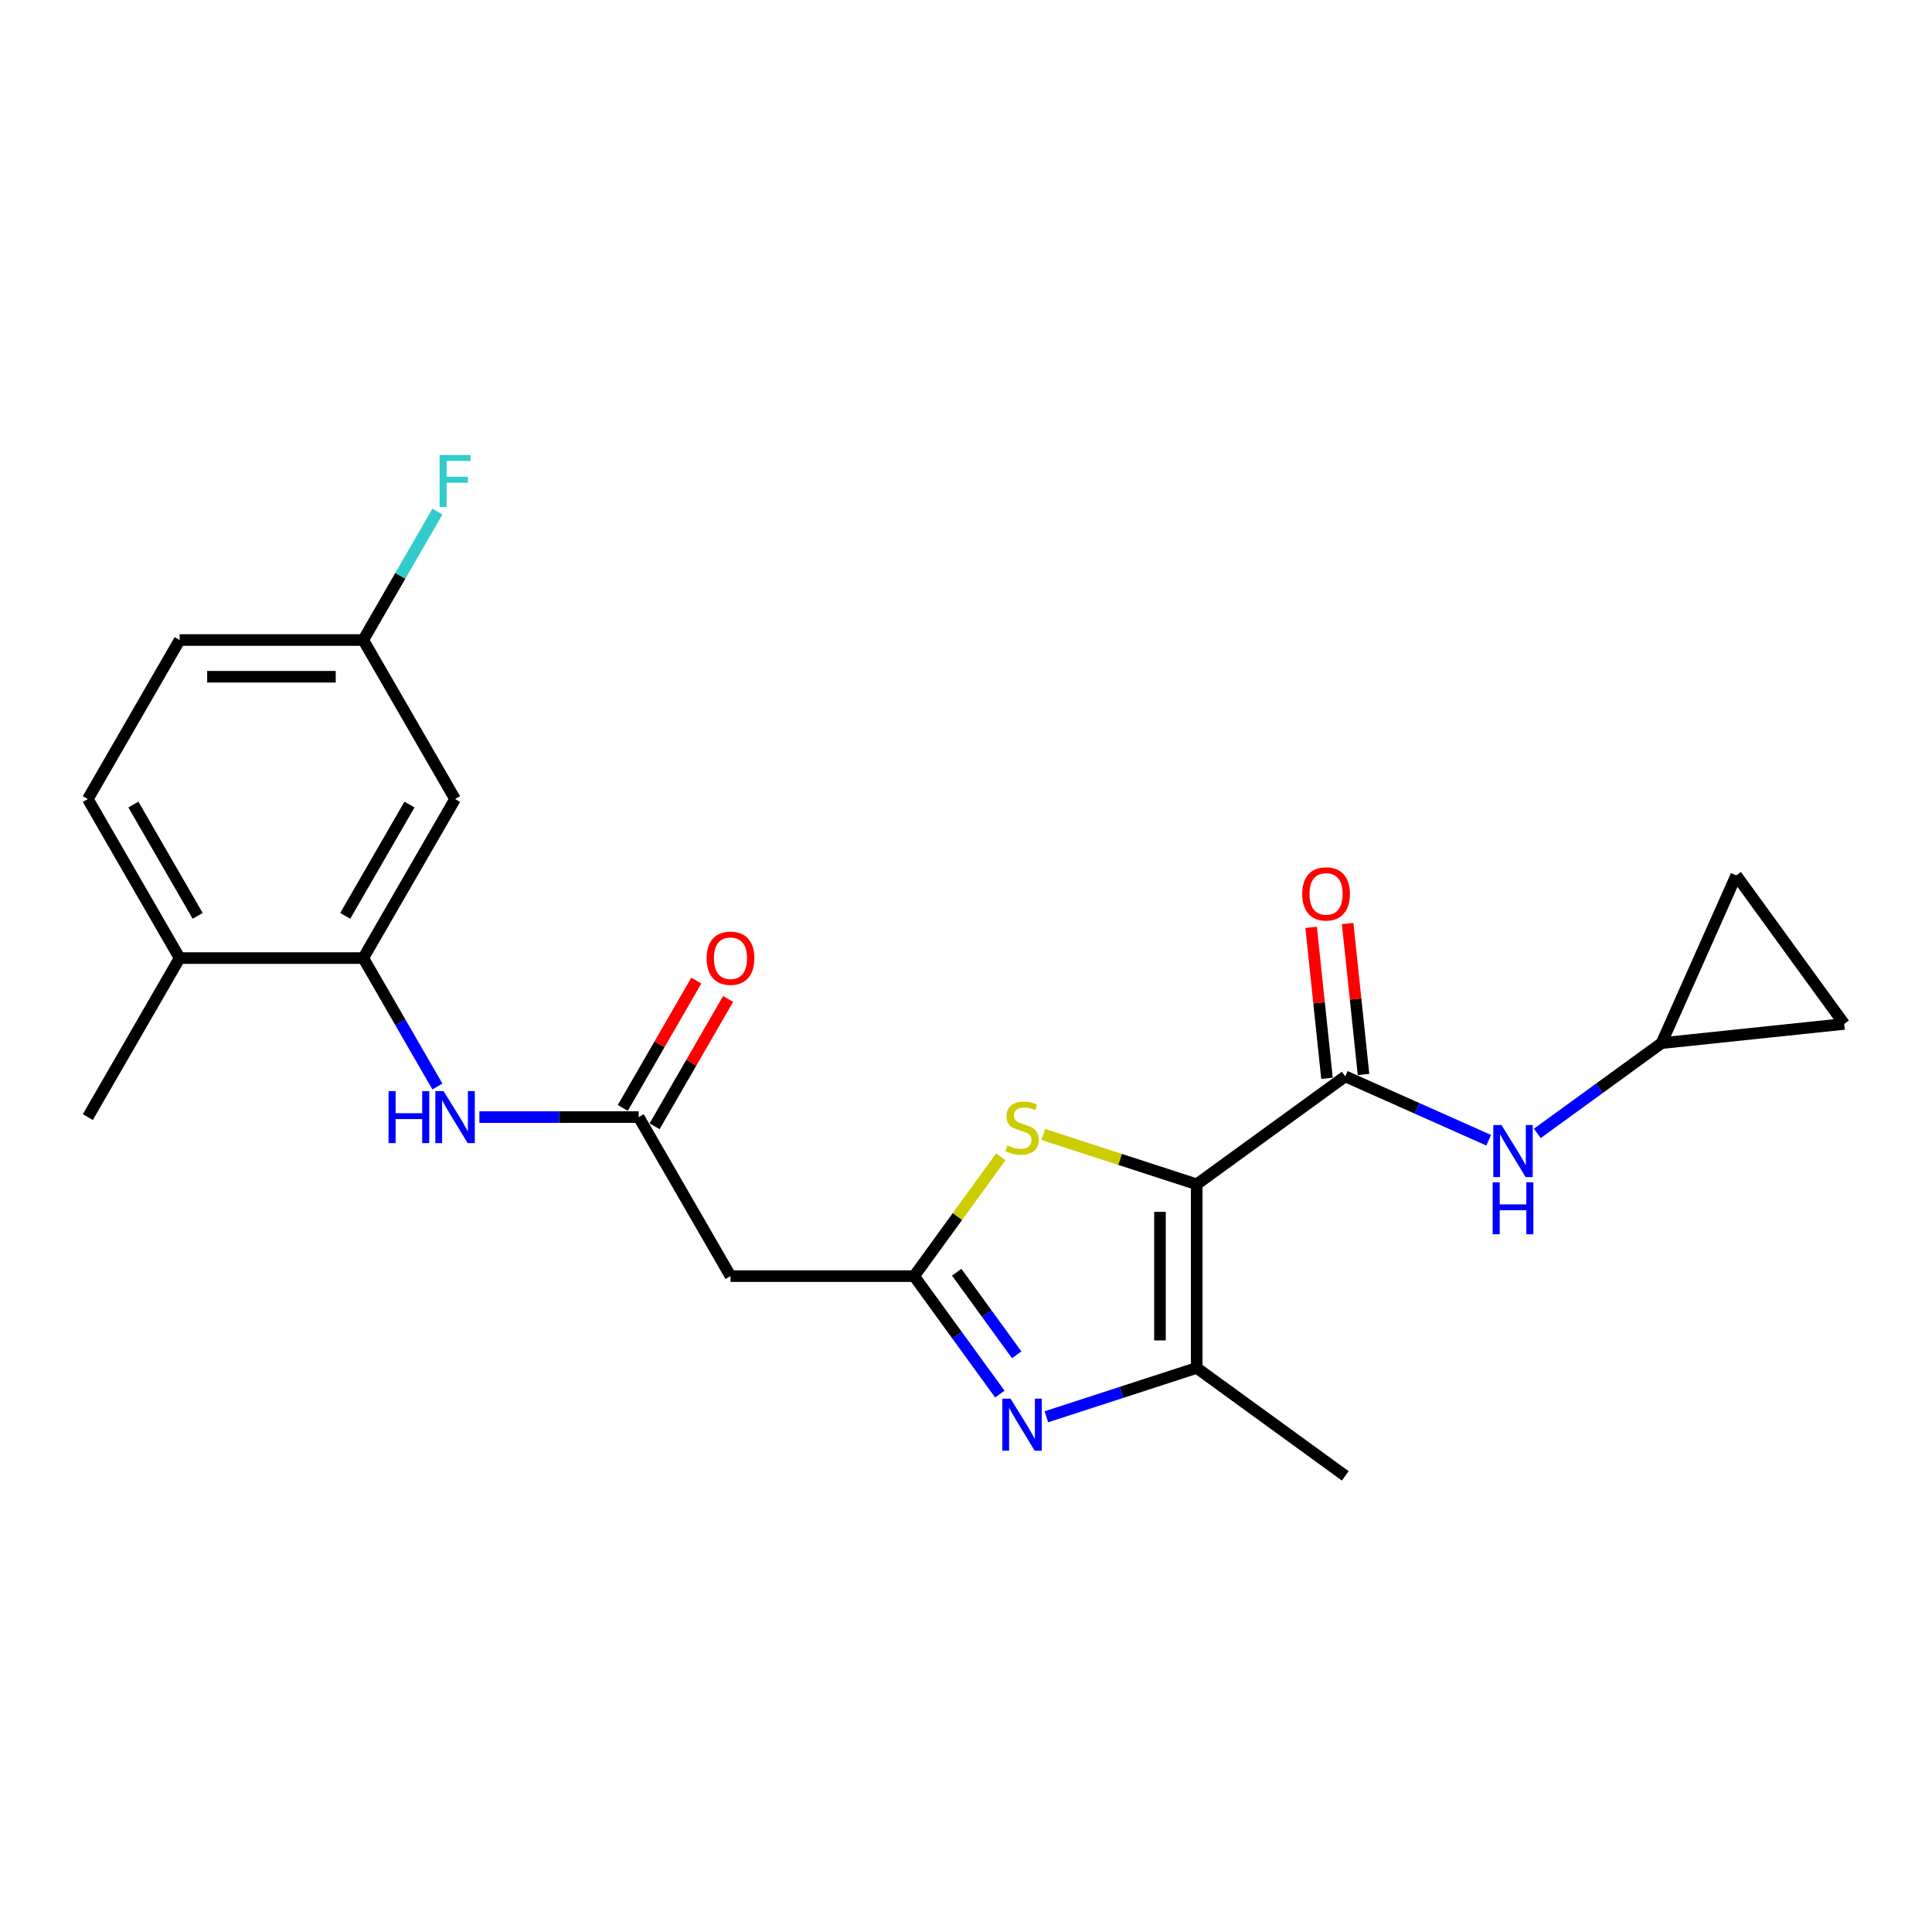 <?xml version='1.0' encoding='iso-8859-1'?>
<svg version='1.1' baseProfile='full'
              xmlns='http://www.w3.org/2000/svg'
                      xmlns:rdkit='http://www.rdkit.org/xml'
                      xmlns:xlink='http://www.w3.org/1999/xlink'
                  xml:space='preserve'
width='1000px' height='1000px' viewBox='0 0 1000 1000'>
<!-- END OF HEADER -->
<rect style='opacity:1.0;fill:#FFFFFF;stroke:none' width='1000' height='1000' x='0' y='0'> </rect>
<path class='bond-2' d='M 619.411,612.997 L 619.411,708.041' style='fill:none;fill-rule:evenodd;stroke:#000000;stroke-width:6px;stroke-linecap:butt;stroke-linejoin:miter;stroke-opacity:1' />
<path class='bond-2' d='M 600.402,627.254 L 600.402,693.784' style='fill:none;fill-rule:evenodd;stroke:#000000;stroke-width:6px;stroke-linecap:butt;stroke-linejoin:miter;stroke-opacity:1' />
<path class='bond-3' d='M 619.411,612.997 L 696.303,557.131' style='fill:none;fill-rule:evenodd;stroke:#000000;stroke-width:6px;stroke-linecap:butt;stroke-linejoin:miter;stroke-opacity:1' />
<path class='bond-4' d='M 619.411,612.997 L 579.717,600.1' style='fill:none;fill-rule:evenodd;stroke:#000000;stroke-width:6px;stroke-linecap:butt;stroke-linejoin:miter;stroke-opacity:1' />
<path class='bond-4' d='M 579.717,600.1 L 540.024,587.203' style='fill:none;fill-rule:evenodd;stroke:#CCCC00;stroke-width:6px;stroke-linecap:butt;stroke-linejoin:miter;stroke-opacity:1' />
<path class='bond-0' d='M 541.602,733.323 L 580.506,720.682' style='fill:none;fill-rule:evenodd;stroke:#0000FF;stroke-width:6px;stroke-linecap:butt;stroke-linejoin:miter;stroke-opacity:1' />
<path class='bond-0' d='M 580.506,720.682 L 619.411,708.041' style='fill:none;fill-rule:evenodd;stroke:#000000;stroke-width:6px;stroke-linecap:butt;stroke-linejoin:miter;stroke-opacity:1' />
<path class='bond-23' d='M 517.514,721.577 L 495.333,691.048' style='fill:none;fill-rule:evenodd;stroke:#0000FF;stroke-width:6px;stroke-linecap:butt;stroke-linejoin:miter;stroke-opacity:1' />
<path class='bond-23' d='M 495.333,691.048 L 473.153,660.519' style='fill:none;fill-rule:evenodd;stroke:#000000;stroke-width:6px;stroke-linecap:butt;stroke-linejoin:miter;stroke-opacity:1' />
<path class='bond-23' d='M 526.238,701.245 L 510.712,679.875' style='fill:none;fill-rule:evenodd;stroke:#0000FF;stroke-width:6px;stroke-linecap:butt;stroke-linejoin:miter;stroke-opacity:1' />
<path class='bond-23' d='M 510.712,679.875 L 495.185,658.505' style='fill:none;fill-rule:evenodd;stroke:#000000;stroke-width:6px;stroke-linecap:butt;stroke-linejoin:miter;stroke-opacity:1' />
<path class='bond-1' d='M 473.153,660.519 L 495.582,629.647' style='fill:none;fill-rule:evenodd;stroke:#000000;stroke-width:6px;stroke-linecap:butt;stroke-linejoin:miter;stroke-opacity:1' />
<path class='bond-1' d='M 495.582,629.647 L 518.012,598.775' style='fill:none;fill-rule:evenodd;stroke:#CCCC00;stroke-width:6px;stroke-linecap:butt;stroke-linejoin:miter;stroke-opacity:1' />
<path class='bond-6' d='M 473.153,660.519 L 378.109,660.519' style='fill:none;fill-rule:evenodd;stroke:#000000;stroke-width:6px;stroke-linecap:butt;stroke-linejoin:miter;stroke-opacity:1' />
<path class='bond-20' d='M 619.411,708.041 L 696.303,763.907' style='fill:none;fill-rule:evenodd;stroke:#000000;stroke-width:6px;stroke-linecap:butt;stroke-linejoin:miter;stroke-opacity:1' />
<path class='bond-8' d='M 696.303,557.131 L 733.424,573.659' style='fill:none;fill-rule:evenodd;stroke:#000000;stroke-width:6px;stroke-linecap:butt;stroke-linejoin:miter;stroke-opacity:1' />
<path class='bond-8' d='M 733.424,573.659 L 770.546,590.187' style='fill:none;fill-rule:evenodd;stroke:#0000FF;stroke-width:6px;stroke-linecap:butt;stroke-linejoin:miter;stroke-opacity:1' />
<path class='bond-14' d='M 705.755,556.138 L 701.65,517.079' style='fill:none;fill-rule:evenodd;stroke:#000000;stroke-width:6px;stroke-linecap:butt;stroke-linejoin:miter;stroke-opacity:1' />
<path class='bond-14' d='M 701.65,517.079 L 697.544,478.019' style='fill:none;fill-rule:evenodd;stroke:#FF0000;stroke-width:6px;stroke-linecap:butt;stroke-linejoin:miter;stroke-opacity:1' />
<path class='bond-14' d='M 686.85,558.125 L 682.745,519.066' style='fill:none;fill-rule:evenodd;stroke:#000000;stroke-width:6px;stroke-linecap:butt;stroke-linejoin:miter;stroke-opacity:1' />
<path class='bond-14' d='M 682.745,519.066 L 678.64,480.006' style='fill:none;fill-rule:evenodd;stroke:#FF0000;stroke-width:6px;stroke-linecap:butt;stroke-linejoin:miter;stroke-opacity:1' />
<path class='bond-5' d='M 330.587,578.208 L 378.109,660.519' style='fill:none;fill-rule:evenodd;stroke:#000000;stroke-width:6px;stroke-linecap:butt;stroke-linejoin:miter;stroke-opacity:1' />
<path class='bond-9' d='M 330.587,578.208 L 289.357,578.208' style='fill:none;fill-rule:evenodd;stroke:#000000;stroke-width:6px;stroke-linecap:butt;stroke-linejoin:miter;stroke-opacity:1' />
<path class='bond-9' d='M 289.357,578.208 L 248.126,578.208' style='fill:none;fill-rule:evenodd;stroke:#0000FF;stroke-width:6px;stroke-linecap:butt;stroke-linejoin:miter;stroke-opacity:1' />
<path class='bond-16' d='M 338.818,582.961 L 357.843,550.008' style='fill:none;fill-rule:evenodd;stroke:#000000;stroke-width:6px;stroke-linecap:butt;stroke-linejoin:miter;stroke-opacity:1' />
<path class='bond-16' d='M 357.843,550.008 L 376.869,517.055' style='fill:none;fill-rule:evenodd;stroke:#FF0000;stroke-width:6px;stroke-linecap:butt;stroke-linejoin:miter;stroke-opacity:1' />
<path class='bond-16' d='M 322.356,573.456 L 341.381,540.503' style='fill:none;fill-rule:evenodd;stroke:#000000;stroke-width:6px;stroke-linecap:butt;stroke-linejoin:miter;stroke-opacity:1' />
<path class='bond-16' d='M 341.381,540.503 L 360.406,507.55' style='fill:none;fill-rule:evenodd;stroke:#FF0000;stroke-width:6px;stroke-linecap:butt;stroke-linejoin:miter;stroke-opacity:1' />
<path class='bond-7' d='M 188.021,495.898 L 207.211,529.136' style='fill:none;fill-rule:evenodd;stroke:#000000;stroke-width:6px;stroke-linecap:butt;stroke-linejoin:miter;stroke-opacity:1' />
<path class='bond-7' d='M 207.211,529.136 L 226.401,562.374' style='fill:none;fill-rule:evenodd;stroke:#0000FF;stroke-width:6px;stroke-linecap:butt;stroke-linejoin:miter;stroke-opacity:1' />
<path class='bond-11' d='M 188.021,495.898 L 235.543,413.587' style='fill:none;fill-rule:evenodd;stroke:#000000;stroke-width:6px;stroke-linecap:butt;stroke-linejoin:miter;stroke-opacity:1' />
<path class='bond-11' d='M 178.687,474.047 L 211.952,416.43' style='fill:none;fill-rule:evenodd;stroke:#000000;stroke-width:6px;stroke-linecap:butt;stroke-linejoin:miter;stroke-opacity:1' />
<path class='bond-15' d='M 188.021,495.898 L 92.977,495.898' style='fill:none;fill-rule:evenodd;stroke:#000000;stroke-width:6px;stroke-linecap:butt;stroke-linejoin:miter;stroke-opacity:1' />
<path class='bond-10' d='M 795.714,586.647 L 827.868,563.285' style='fill:none;fill-rule:evenodd;stroke:#0000FF;stroke-width:6px;stroke-linecap:butt;stroke-linejoin:miter;stroke-opacity:1' />
<path class='bond-10' d='M 827.868,563.285 L 860.022,539.924' style='fill:none;fill-rule:evenodd;stroke:#000000;stroke-width:6px;stroke-linecap:butt;stroke-linejoin:miter;stroke-opacity:1' />
<path class='bond-12' d='M 860.022,539.924 L 898.68,453.097' style='fill:none;fill-rule:evenodd;stroke:#000000;stroke-width:6px;stroke-linecap:butt;stroke-linejoin:miter;stroke-opacity:1' />
<path class='bond-13' d='M 860.022,539.924 L 954.545,529.989' style='fill:none;fill-rule:evenodd;stroke:#000000;stroke-width:6px;stroke-linecap:butt;stroke-linejoin:miter;stroke-opacity:1' />
<path class='bond-18' d='M 235.543,413.587 L 188.021,331.277' style='fill:none;fill-rule:evenodd;stroke:#000000;stroke-width:6px;stroke-linecap:butt;stroke-linejoin:miter;stroke-opacity:1' />
<path class='bond-24' d='M 898.68,453.097 L 954.545,529.989' style='fill:none;fill-rule:evenodd;stroke:#000000;stroke-width:6px;stroke-linecap:butt;stroke-linejoin:miter;stroke-opacity:1' />
<path class='bond-17' d='M 92.977,495.898 L 45.455,413.587' style='fill:none;fill-rule:evenodd;stroke:#000000;stroke-width:6px;stroke-linecap:butt;stroke-linejoin:miter;stroke-opacity:1' />
<path class='bond-17' d='M 102.31,474.047 L 69.045,416.43' style='fill:none;fill-rule:evenodd;stroke:#000000;stroke-width:6px;stroke-linecap:butt;stroke-linejoin:miter;stroke-opacity:1' />
<path class='bond-22' d='M 92.977,495.898 L 45.455,578.208' style='fill:none;fill-rule:evenodd;stroke:#000000;stroke-width:6px;stroke-linecap:butt;stroke-linejoin:miter;stroke-opacity:1' />
<path class='bond-19' d='M 45.455,413.587 L 92.977,331.277' style='fill:none;fill-rule:evenodd;stroke:#000000;stroke-width:6px;stroke-linecap:butt;stroke-linejoin:miter;stroke-opacity:1' />
<path class='bond-21' d='M 188.021,331.277 L 207.211,298.039' style='fill:none;fill-rule:evenodd;stroke:#000000;stroke-width:6px;stroke-linecap:butt;stroke-linejoin:miter;stroke-opacity:1' />
<path class='bond-21' d='M 207.211,298.039 L 226.401,264.801' style='fill:none;fill-rule:evenodd;stroke:#33CCCC;stroke-width:6px;stroke-linecap:butt;stroke-linejoin:miter;stroke-opacity:1' />
<path class='bond-25' d='M 188.021,331.277 L 92.977,331.277' style='fill:none;fill-rule:evenodd;stroke:#000000;stroke-width:6px;stroke-linecap:butt;stroke-linejoin:miter;stroke-opacity:1' />
<path class='bond-25' d='M 173.764,350.286 L 107.233,350.286' style='fill:none;fill-rule:evenodd;stroke:#000000;stroke-width:6px;stroke-linecap:butt;stroke-linejoin:miter;stroke-opacity:1' />
<path  class='atom-1' d='M 523.068 723.953
L 531.889 738.21
Q 532.763 739.616, 534.17 742.163
Q 535.576 744.711, 535.652 744.863
L 535.652 723.953
L 539.226 723.953
L 539.226 750.869
L 535.538 750.869
L 526.072 735.282
Q 524.969 733.457, 523.791 731.366
Q 522.65 729.275, 522.308 728.629
L 522.308 750.869
L 518.811 750.869
L 518.811 723.953
L 523.068 723.953
' fill='#0000FF'/>
<path  class='atom-5' d='M 521.415 592.865
Q 521.719 592.979, 522.973 593.511
Q 524.228 594.044, 525.597 594.386
Q 527.003 594.69, 528.372 594.69
Q 530.919 594.69, 532.402 593.473
Q 533.885 592.219, 533.885 590.052
Q 533.885 588.569, 533.124 587.657
Q 532.402 586.744, 531.261 586.25
Q 530.121 585.756, 528.22 585.185
Q 525.825 584.463, 524.38 583.779
Q 522.973 583.095, 521.947 581.65
Q 520.959 580.205, 520.959 577.772
Q 520.959 574.388, 523.24 572.298
Q 525.559 570.207, 530.121 570.207
Q 533.238 570.207, 536.774 571.689
L 535.899 574.617
Q 532.668 573.286, 530.235 573.286
Q 527.612 573.286, 526.167 574.388
Q 524.722 575.453, 524.76 577.316
Q 524.76 578.761, 525.483 579.635
Q 526.243 580.509, 527.307 581.004
Q 528.41 581.498, 530.235 582.068
Q 532.668 582.828, 534.113 583.589
Q 535.557 584.349, 536.584 585.908
Q 537.648 587.429, 537.648 590.052
Q 537.648 593.777, 535.139 595.792
Q 532.668 597.769, 528.524 597.769
Q 526.129 597.769, 524.304 597.237
Q 522.517 596.743, 520.388 595.868
L 521.415 592.865
' fill='#CCCC00'/>
<path  class='atom-9' d='M 777.18 582.331
L 786 596.588
Q 786.875 597.994, 788.281 600.542
Q 789.688 603.089, 789.764 603.241
L 789.764 582.331
L 793.338 582.331
L 793.338 609.248
L 789.65 609.248
L 780.183 593.66
Q 779.081 591.836, 777.902 589.745
Q 776.762 587.654, 776.42 587.007
L 776.42 609.248
L 772.922 609.248
L 772.922 582.331
L 777.18 582.331
' fill='#0000FF'/>
<path  class='atom-9' d='M 772.599 611.939
L 776.249 611.939
L 776.249 623.383
L 790.011 623.383
L 790.011 611.939
L 793.661 611.939
L 793.661 638.856
L 790.011 638.856
L 790.011 626.424
L 776.249 626.424
L 776.249 638.856
L 772.599 638.856
L 772.599 611.939
' fill='#0000FF'/>
<path  class='atom-10' d='M 201.118 564.75
L 204.767 564.75
L 204.767 576.194
L 218.53 576.194
L 218.53 564.75
L 222.179 564.75
L 222.179 591.667
L 218.53 591.667
L 218.53 579.235
L 204.767 579.235
L 204.767 591.667
L 201.118 591.667
L 201.118 564.75
' fill='#0000FF'/>
<path  class='atom-10' d='M 229.593 564.75
L 238.413 579.007
Q 239.287 580.413, 240.694 582.961
Q 242.101 585.508, 242.177 585.66
L 242.177 564.75
L 245.75 564.75
L 245.75 591.667
L 242.063 591.667
L 232.596 576.079
Q 231.494 574.255, 230.315 572.164
Q 229.175 570.073, 228.833 569.426
L 228.833 591.667
L 225.335 591.667
L 225.335 564.75
L 229.593 564.75
' fill='#0000FF'/>
<path  class='atom-15' d='M 674.012 462.684
Q 674.012 456.221, 677.206 452.609
Q 680.399 448.998, 686.368 448.998
Q 692.337 448.998, 695.53 452.609
Q 698.724 456.221, 698.724 462.684
Q 698.724 469.223, 695.492 472.949
Q 692.261 476.637, 686.368 476.637
Q 680.437 476.637, 677.206 472.949
Q 674.012 469.261, 674.012 462.684
M 686.368 473.595
Q 690.474 473.595, 692.679 470.858
Q 694.922 468.083, 694.922 462.684
Q 694.922 457.4, 692.679 454.738
Q 690.474 452.039, 686.368 452.039
Q 682.262 452.039, 680.019 454.7
Q 677.814 457.362, 677.814 462.684
Q 677.814 468.121, 680.019 470.858
Q 682.262 473.595, 686.368 473.595
' fill='#FF0000'/>
<path  class='atom-17' d='M 365.753 495.974
Q 365.753 489.511, 368.946 485.899
Q 372.14 482.288, 378.109 482.288
Q 384.077 482.288, 387.271 485.899
Q 390.464 489.511, 390.464 495.974
Q 390.464 502.513, 387.233 506.239
Q 384.001 509.926, 378.109 509.926
Q 372.178 509.926, 368.946 506.239
Q 365.753 502.551, 365.753 495.974
M 378.109 506.885
Q 382.215 506.885, 384.42 504.148
Q 386.663 501.372, 386.663 495.974
Q 386.663 490.689, 384.42 488.028
Q 382.215 485.329, 378.109 485.329
Q 374.003 485.329, 371.76 487.99
Q 369.555 490.651, 369.555 495.974
Q 369.555 501.41, 371.76 504.148
Q 374.003 506.885, 378.109 506.885
' fill='#FF0000'/>
<path  class='atom-22' d='M 227.54 235.508
L 243.545 235.508
L 243.545 238.587
L 231.152 238.587
L 231.152 246.761
L 242.177 246.761
L 242.177 249.879
L 231.152 249.879
L 231.152 262.424
L 227.54 262.424
L 227.54 235.508
' fill='#33CCCC'/>
</svg>

